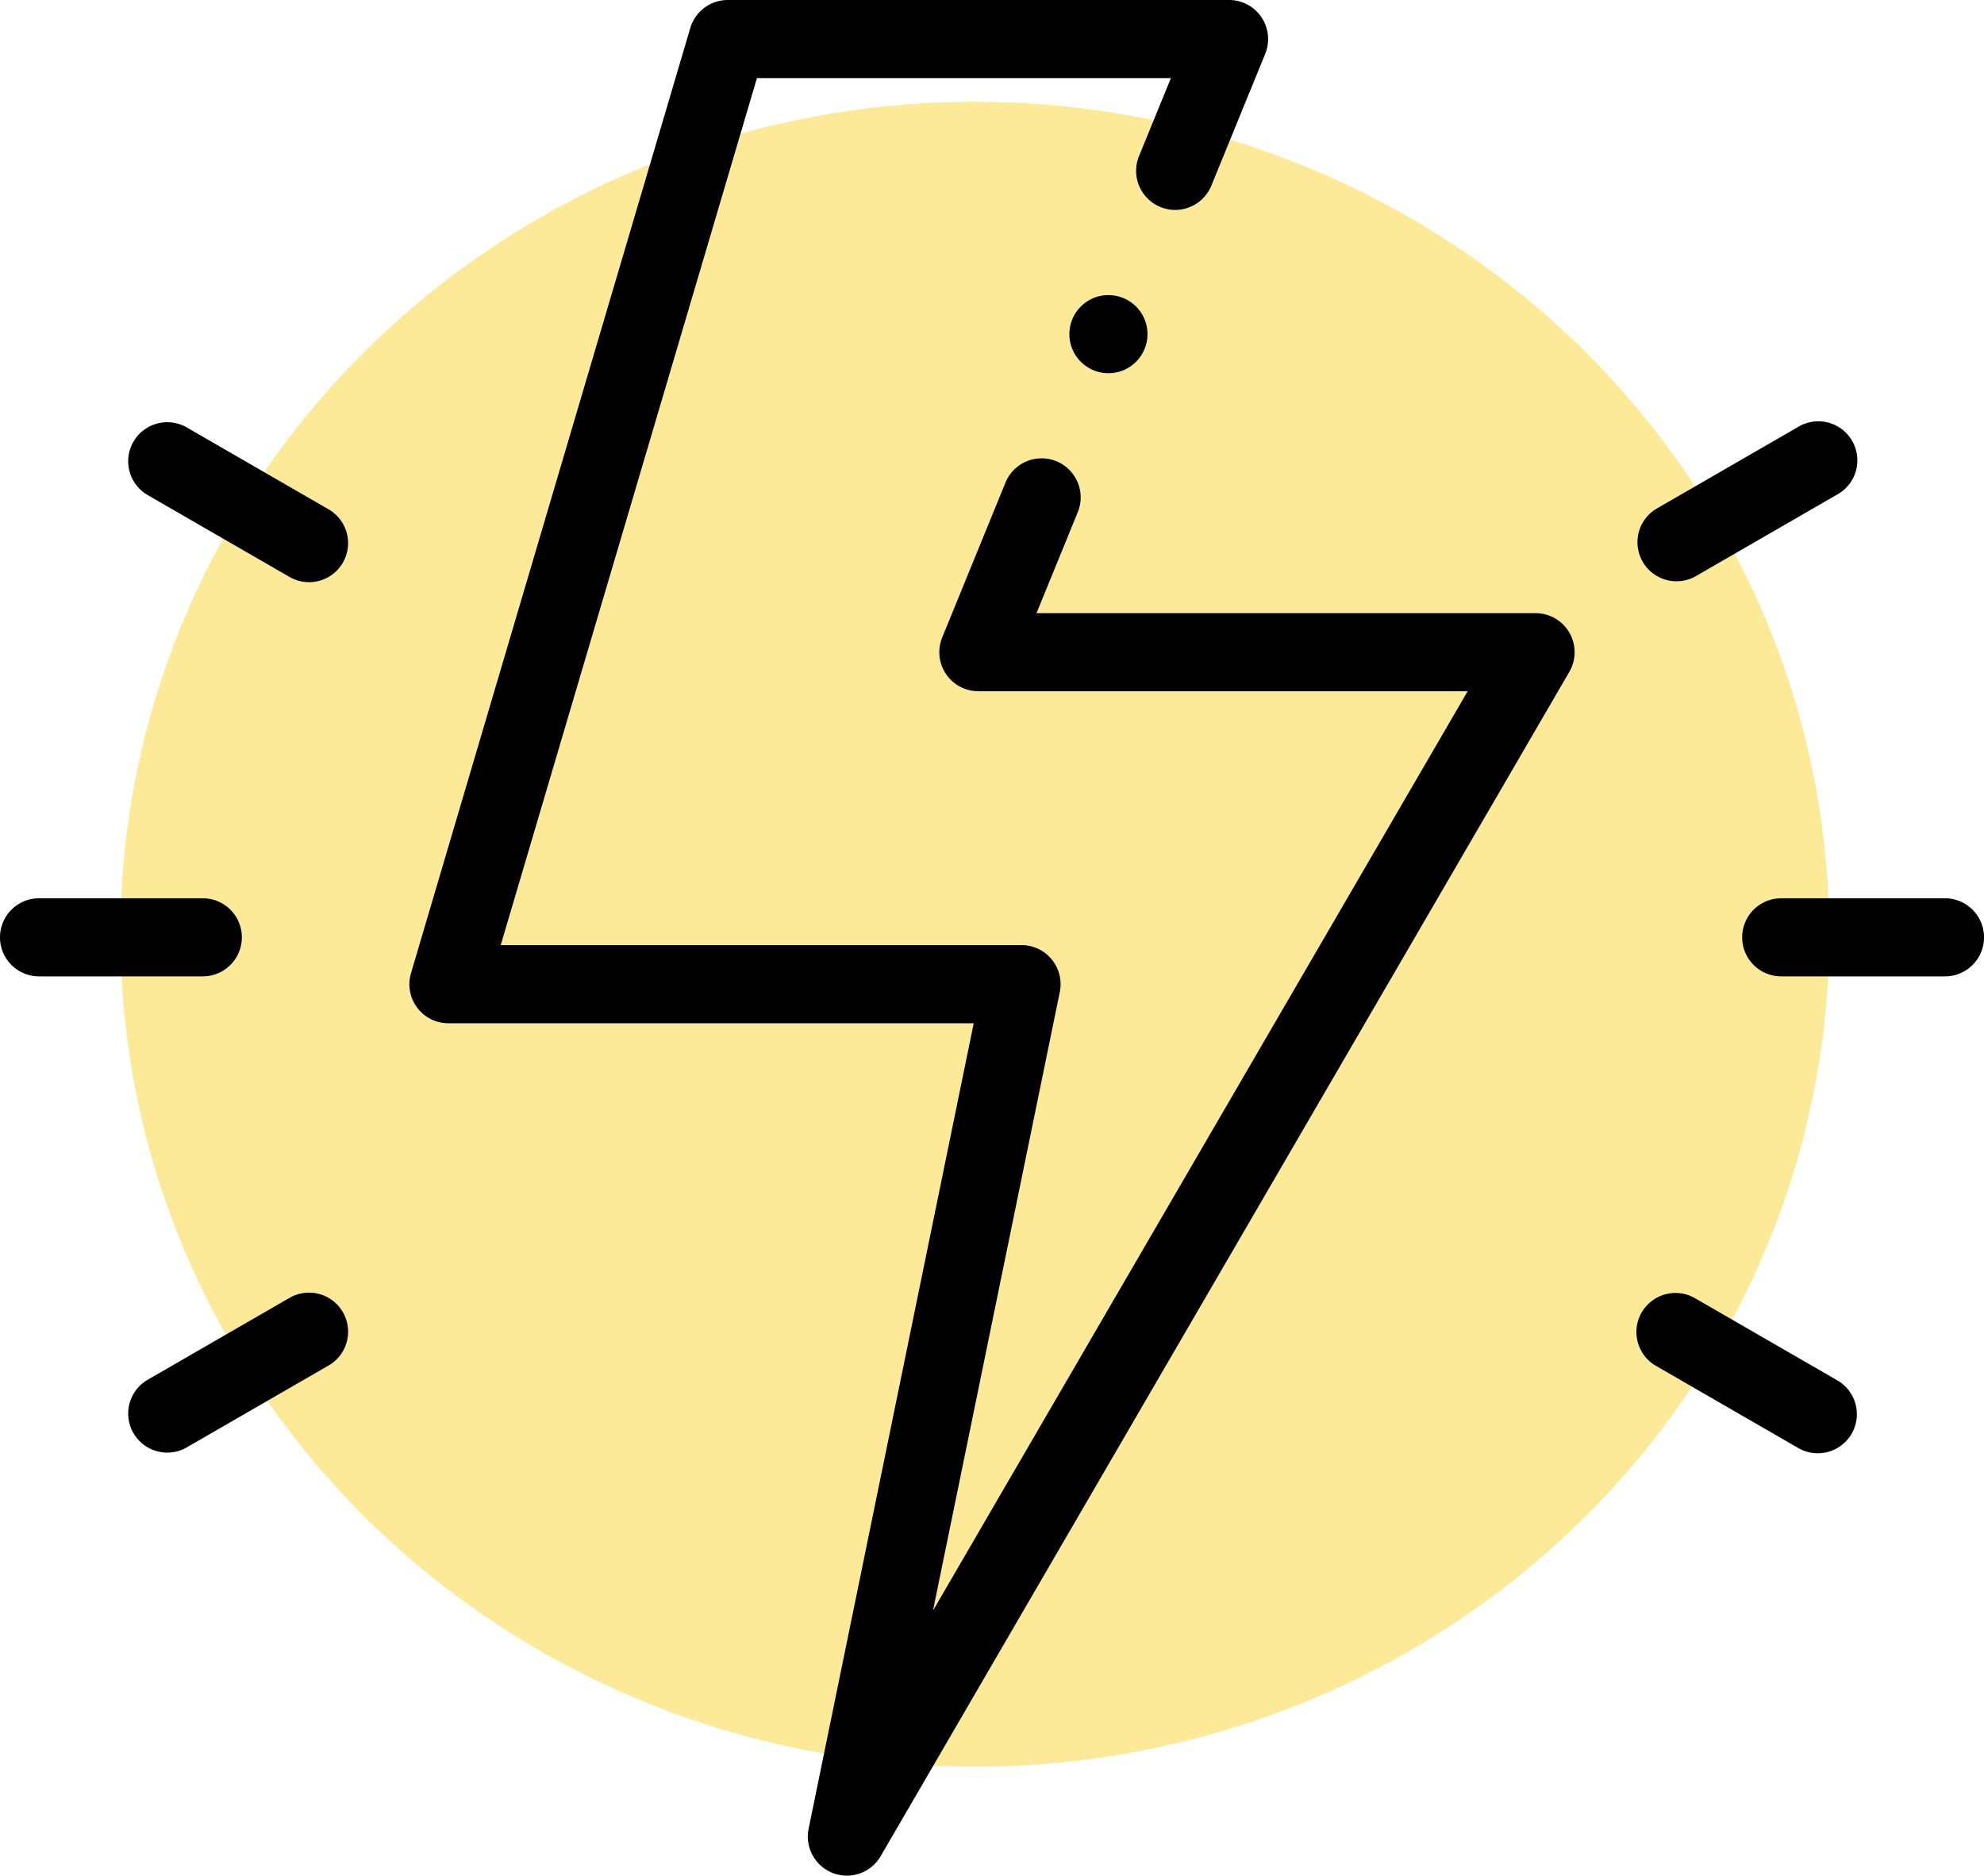 <svg xmlns="http://www.w3.org/2000/svg" width="110.028" height="104.029" viewBox="0 0 110.028 104.029"><g transform="translate(-83.251 -1373.678)"><ellipse cx="47.383" cy="46.168" rx="47.383" ry="46.168" transform="translate(89.93 1379.321)" fill="#fdea99"/><g transform="translate(83.251 1373.678)"><path d="M11.246,68H2.166a2.166,2.166,0,1,1,0-4.332h9.08a2.166,2.166,0,1,1,0,4.332Zm96.617-4.332h-9.08a2.166,2.166,0,0,0,0,4.332h9.08a2.166,2.166,0,0,0,0-4.332ZM16.026,85.847l-7.863,4.54a2.166,2.166,0,0,0,2.166,3.751l7.863-4.54a2.166,2.166,0,1,0-2.166-3.751ZM94,45.83l7.863-4.54A2.166,2.166,0,1,0,99.7,37.539l-7.863,4.54A2.166,2.166,0,0,0,94,45.83Zm7.863,44.557L94,85.847A2.166,2.166,0,1,0,91.836,89.6l7.863,4.54a2.166,2.166,0,1,0,2.166-3.751ZM18.192,42.079l-7.863-4.54A2.166,2.166,0,0,0,8.163,41.29l7.863,4.54a2.166,2.166,0,1,0,2.166-3.751Zm66.966,5.776H57.483l2.3-5.631a2.166,2.166,0,0,0-4.009-1.64L52.254,49.2a2.166,2.166,0,0,0,2,2.986H81.393L51.741,103.174l7.033-34.308a2.166,2.166,0,0,0-2.122-2.6H27.769L41.978,18.182H64.936L63.154,22.54a2.167,2.167,0,0,0,4.011,1.64l3-7.344a2.166,2.166,0,0,0-2-2.986H40.357a2.167,2.167,0,0,0-2.071,1.54S26.826,54.175,22.793,67.822A2.163,2.163,0,0,0,24.868,70.6H54l-9.156,44.672a2.166,2.166,0,0,0,3.994,1.524L87.031,51.11a2.166,2.166,0,0,0-1.872-3.255ZM61.471,30.216a2.166,2.166,0,1,0,2.166,2.166A2.166,2.166,0,0,0,61.471,30.216Z" transform="translate(0 -13.85)"/></g></g></svg>